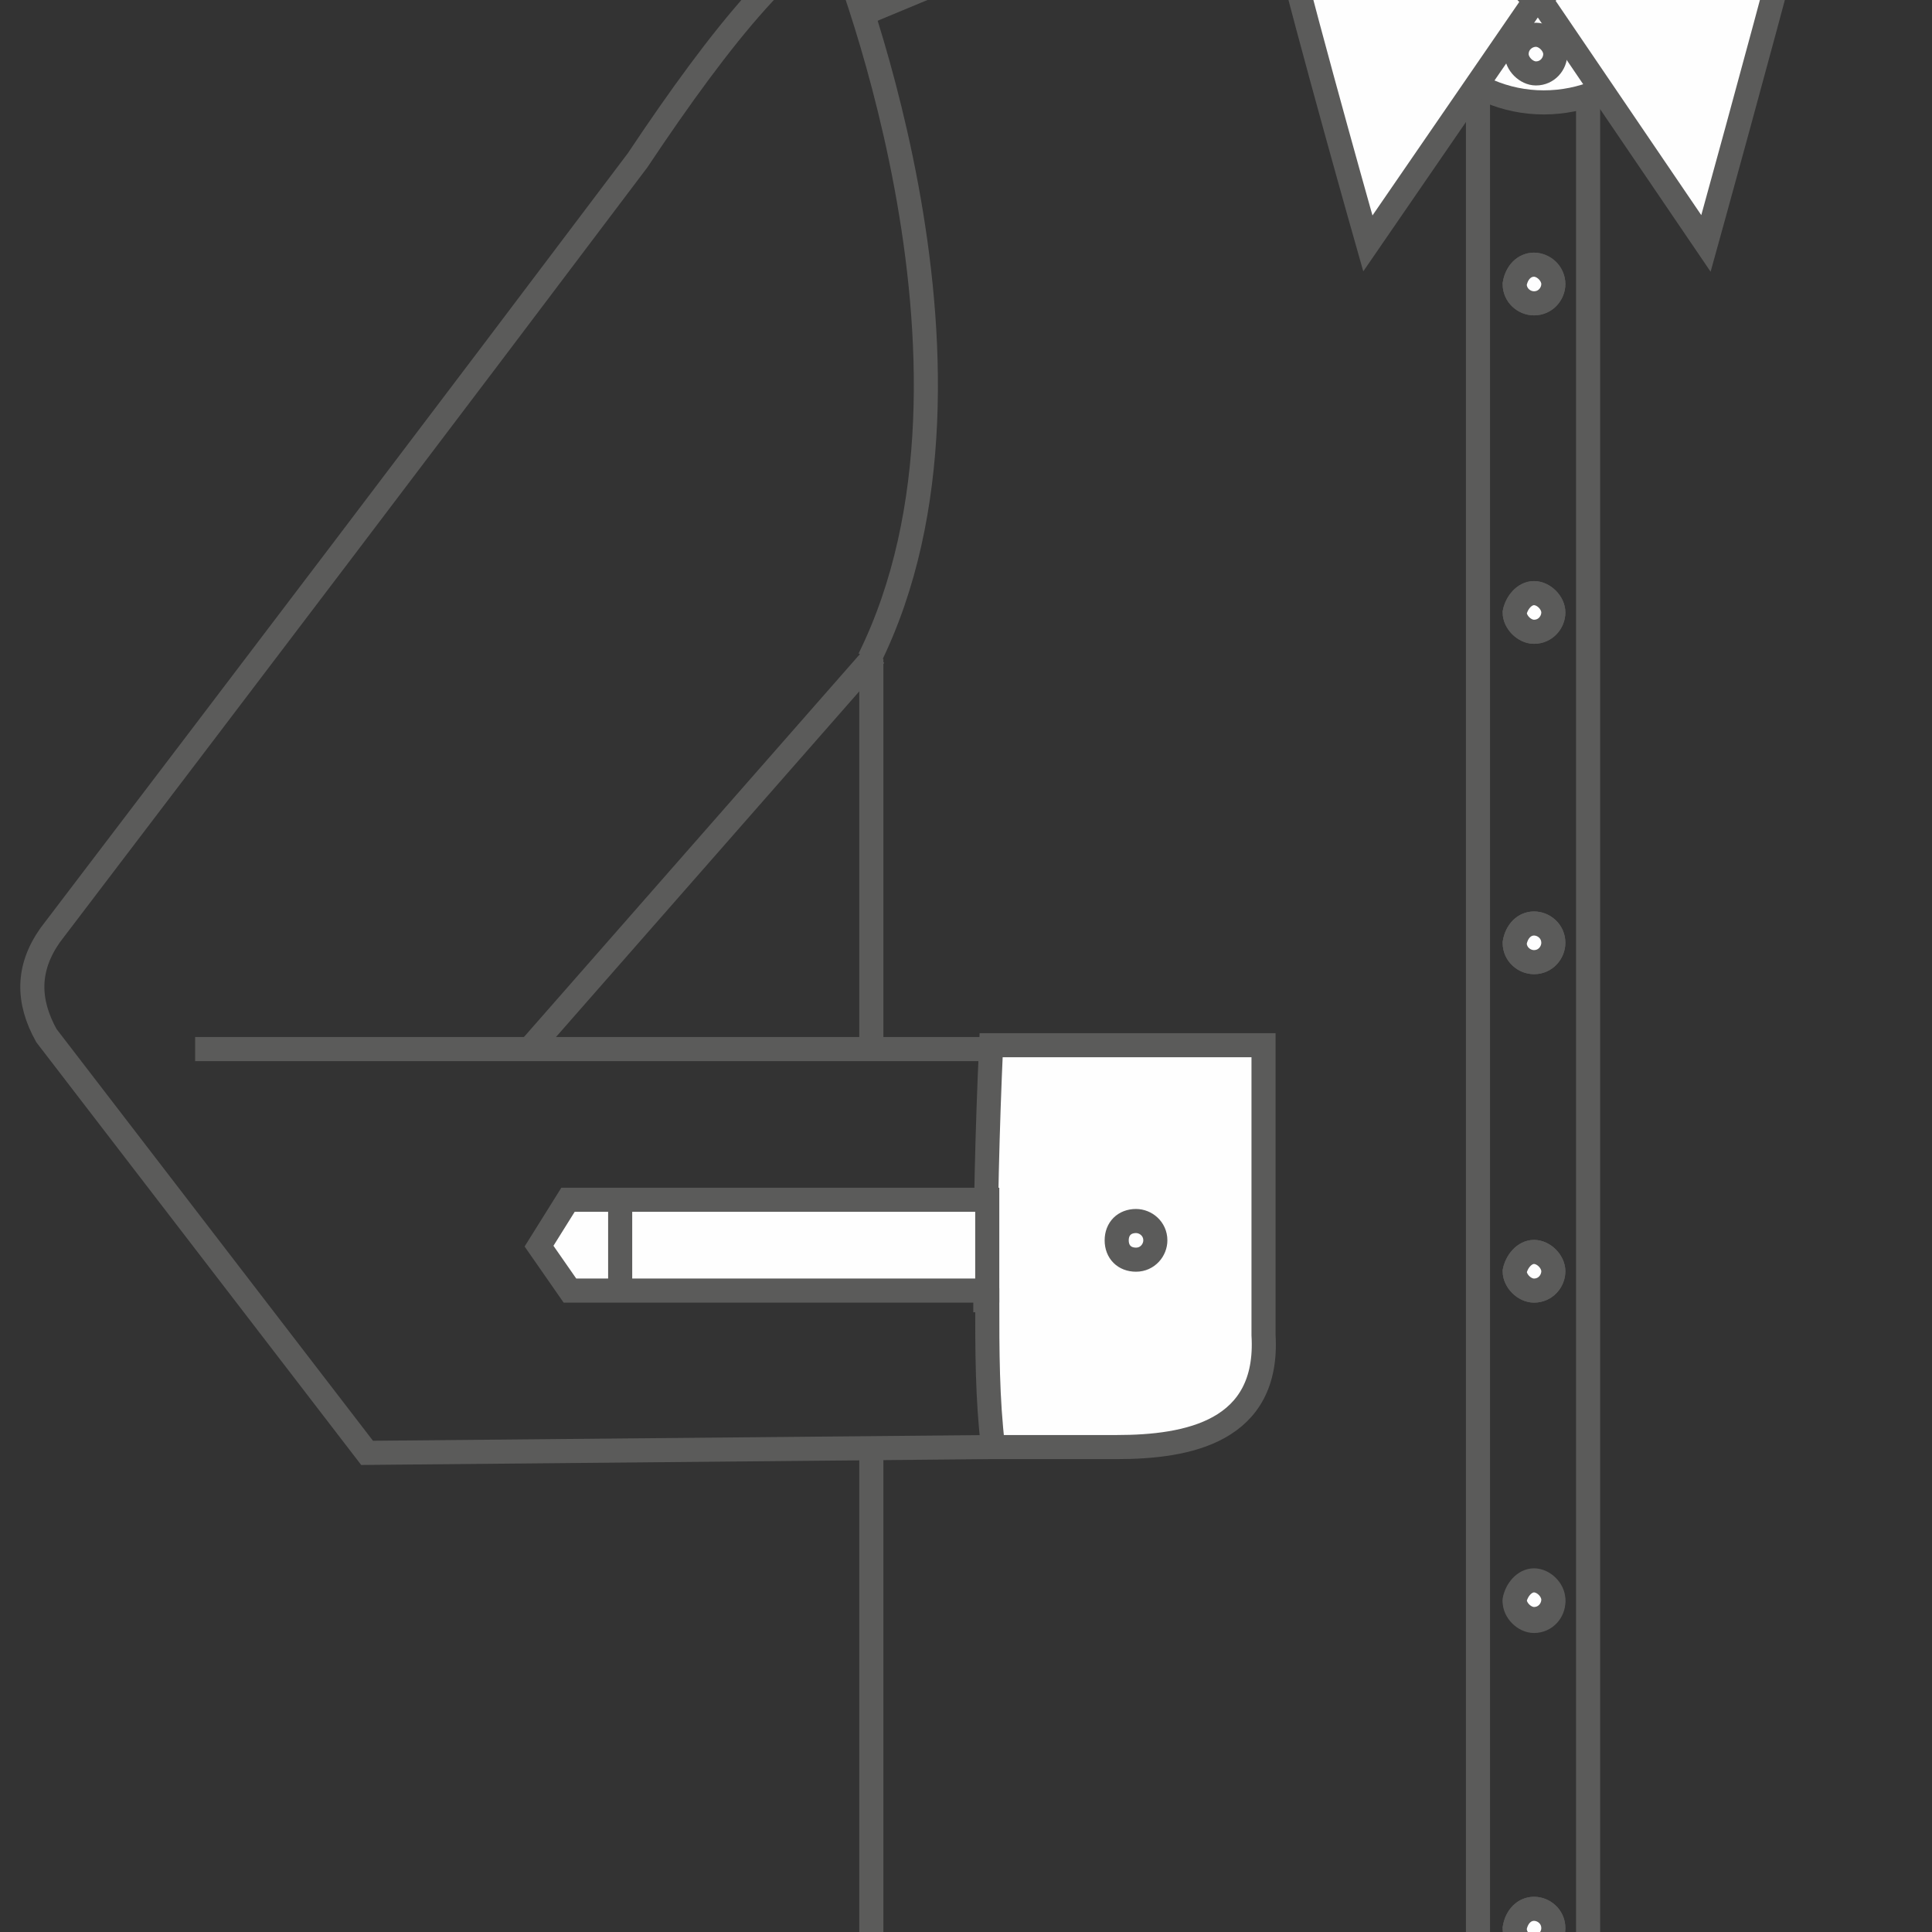 <svg version="1.2" baseProfile="tiny-ps" xmlns="http://www.w3.org/2000/svg" viewBox="0 0 100 100" width="100" height="100">
	<rect x="0" y="0" width="100" height="100" fill="#333333" stroke="none"/>
	<title>sleeve-type-full-svg</title>
	<style>
		tspan { white-space:pre }
		.shp0 { fill: none;stroke: #5b5b5a;stroke-width: 1.247 } 
		.shp1 { fill: #fefefe;stroke: #5b5b5a;stroke-width: 1.247 } 
	</style>
	<g id="Layer">
		<path id="Layer" class="shp0" d="M45 109.8C49.3 113 59.8 118.7 79.4 118.7C107 118.7 116.4 107.6 116.4 107.6L116.4 36.7C121.1 42.1 117.4 106.8 117.4 106.8L133 107.9C136 86.2 135.7 69.5 135.7 69.5C135.7 9.6 115.6 -3.4 115.6 -3.4L94.1 -12.3C94.1 -12.3 90 -14.2 79.5 -14.2C69 -14.2 64.7 -12.3 64.7 -12.3L43.2 -3.4" />
		<path id="Layer" class="shp0" d="M76.5 4.4L76.5 118.8" />
		<path id="Layer" class="shp0" d="M115.7 -3.4C115.7 -3.4 105.7 21.7 116.4 36.7" />
		<path id="Layer" class="shp0" d="M134.5 95.9L118 94.7" />
		<path id="Layer" class="shp0" d="M66.1 -8.2L44.7 0.7" />
		<path id="Layer" class="shp0" d="M93 -7.9L114.2 0.9" />
		<path id="Layer" fill-rule="evenodd" class="shp1" d="M79.4 47.8C79.9 47.8 80.4 48.2 80.4 48.8C80.4 49.3 80 49.8 79.4 49.8C78.9 49.8 78.4 49.4 78.4 48.8C78.5 48.2 78.9 47.8 79.4 47.8L79.4 47.8Z" />
		<path id="Layer" fill-rule="evenodd" class="shp1" d="M79.4 47.8C79.9 47.8 80.4 48.2 80.4 48.8C80.4 49.3 80 49.8 79.4 49.8C78.9 49.8 78.4 49.4 78.4 48.8C78.5 48.2 78.9 47.8 79.4 47.8L79.4 47.8Z" />
		<path id="Layer" fill-rule="evenodd" class="shp1" d="M79.4 64.8C79.9 64.8 80.4 65.3 80.4 65.8C80.4 66.3 80 66.8 79.4 66.8C78.9 66.8 78.4 66.3 78.4 65.8C78.5 65.3 78.9 64.8 79.4 64.8L79.4 64.8Z" />
		<path id="Layer" fill-rule="evenodd" class="shp1" d="M79.4 64.8C79.9 64.8 80.4 65.3 80.4 65.8C80.4 66.3 80 66.8 79.4 66.8C78.9 66.8 78.4 66.3 78.4 65.8C78.5 65.3 78.9 64.8 79.4 64.8L79.4 64.8Z" />
		<path id="Layer" fill-rule="evenodd" class="shp1" d="M79.4 81.9C79.9 81.9 80.4 82.4 80.4 82.9C80.4 83.4 80 83.9 79.4 83.9C78.9 83.9 78.4 83.4 78.4 82.9C78.5 82.3 78.9 81.9 79.4 81.9L79.4 81.9Z" />
		<path id="Layer" fill-rule="evenodd" class="shp1" d="M79.4 81.8C79.9 81.8 80.4 82.3 80.4 82.8C80.4 83.3 80 83.8 79.4 83.8C78.9 83.8 78.4 83.3 78.4 82.8C78.5 82.3 78.9 81.8 79.4 81.8L79.4 81.8Z" />
		<path id="Layer" fill-rule="evenodd" class="shp1" d="M79.4 98.8C79.9 98.8 80.4 99.2 80.4 99.8C80.4 100.3 80 100.8 79.4 100.8C78.9 100.8 78.4 100.4 78.4 99.8C78.5 99.2 78.9 98.8 79.4 98.8L79.4 98.8Z" />
		<path id="Layer" fill-rule="evenodd" class="shp1" d="M79.4 98.8C79.9 98.8 80.4 99.2 80.4 99.8C80.4 100.3 80 100.8 79.4 100.8C78.9 100.8 78.4 100.4 78.4 99.8C78.5 99.2 78.9 98.8 79.4 98.8L79.4 98.8Z" />
		<path id="Layer" fill-rule="evenodd" class="shp1" d="M79.4 30.7C79.9 30.7 80.4 31.2 80.4 31.7C80.4 32.2 80 32.7 79.4 32.7C78.9 32.7 78.4 32.2 78.4 31.7C78.5 31.2 78.9 30.7 79.4 30.7L79.4 30.7Z" />
		<path id="Layer" fill-rule="evenodd" class="shp1" d="M79.4 30.7C79.9 30.7 80.4 31.2 80.4 31.7C80.4 32.2 80 32.7 79.4 32.7C78.9 32.7 78.4 32.2 78.4 31.7C78.5 31.2 78.9 30.7 79.4 30.7L79.4 30.7Z" />
		<path id="Layer" fill-rule="evenodd" class="shp1" d="M79.4 13.7C79.9 13.7 80.4 14.1 80.4 14.7C80.4 15.2 80 15.7 79.4 15.7C78.9 15.7 78.4 15.3 78.4 14.7C78.5 14.1 78.9 13.7 79.4 13.7L79.4 13.7Z" />
		<path id="Layer" fill-rule="evenodd" class="shp1" d="M79.4 13.7C79.9 13.7 80.4 14.2 80.4 14.7C80.4 15.2 80 15.7 79.4 15.7C78.9 15.7 78.4 15.3 78.4 14.7C78.5 14.1 78.9 13.7 79.4 13.7L79.4 13.7Z" />
		<path id="Layer" fill-rule="evenodd" class="shp1" d="M79.9 -9.1C83.9 -9.1 87.2 -5.9 87.2 -1.9C87.2 2.1 83.9 5.3 79.9 5.3C75.9 5.3 72.6 2 72.6 -1.9C72.6 -5.9 75.9 -9.1 79.9 -9.1L79.9 -9.1Z" />
		<path id="Layer" fill-rule="evenodd" class="shp1" d="M88.3 12.6C88.3 12.6 91.1 2.5 92.8 -4C92.8 -4 93.4 -5.8 92.6 -10.6C91.8 -15.3 91.6 -19.4 89.7 -21.6C86.7 -25.1 80 -24.8 79.5 -24.8L79.5 -24.8C79 -24.8 72.3 -25.1 69.3 -21.6C67.4 -19.4 67.2 -15.3 66.4 -10.6C65.7 -5.8 66.3 -4 66.3 -4C67.9 2.4 70.8 12.6 70.8 12.6L79.6 -0.2L88.3 12.6Z" />
		<path id="Layer" fill-rule="evenodd" class="shp1" d="M79.5 1.8C80 1.8 80.5 2.3 80.5 2.8C80.5 3.3 80.1 3.8 79.5 3.8C79 3.8 78.5 3.3 78.5 2.8C78.5 2.2 79 1.8 79.5 1.8L79.5 1.8Z" />
		<path id="Layer" class="shp0" d="M91.4 -17.8C91.4 -17.8 92.1 -13.2 79.8 -0.1" />
		<path id="Layer" class="shp0" d="M67.7 -17.8C67.7 -17.8 67 -13.2 79.3 -0.1" />
		<path id="Layer" class="shp0" d="M68.7 -13.9C68.9 -14.2 69.1 -14.5 69.3 -14.8C72.3 -18.4 79 -18.1 79.5 -18.1C80 -18.1 86.8 -18.4 89.7 -14.8C89.9 -14.6 90 -14.4 90.2 -14.1" />
		<path id="Layer" class="shp0" d="M82.2 5.3L82.2 118.8" />
		<path id="Layer" class="shp0" d="M44.3 -3.8C41.3 -3.1 37.4 1.7 33 8.3C22.9 21.7 12.8 35 2.6 48.4C1.4 50.1 1.4 51.8 2.4 53.6L19 75.2L51.2 74.9" />
		<path id="Layer" class="shp0" d="M45.3 33.9L27.4 54.3" />
		<path id="Layer" fill-rule="evenodd" class="shp1" d="M57.8 74.9L51.4 74.9C51.1 72.4 51.1 69.9 51.1 67.3L51 67.3C51 62.8 51.1 58.5 51.3 54.1L65.4 54.1L65.4 61.7L65.4 67.3C65.4 67.9 65.4 68.5 65.4 69.1C65.7 74.1 61.5 74.9 57.8 74.9L57.8 74.9Z" />
		<path id="Layer" class="shp0" d="M51.2 54.3L10.1 54.3" />
		<path id="Layer" class="shp1" d="M29.4 62.1L51.1 62.1L51.1 66.8L29.5 66.8L27.9 64.5L29.4 62.1Z" />
		<path id="Layer" class="shp0" d="M32.1 62.1L32.1 67" />
		<path id="Layer" class="shp0" d="M45 34.1C52.5 18.9 43.2 -3.4 43.2 -3.4" />
		<path id="Layer" class="shp0" d="M45.1 75.2L45.1 109.7" />
		<path id="Layer" class="shp0" d="M45.1 34.1L45.1 54.3" />
		<path id="Layer" fill-rule="evenodd" class="shp1" d="M58.8 63.2C59.3 63.2 59.8 63.6 59.8 64.2C59.8 64.7 59.4 65.2 58.8 65.2C58.2 65.2 57.8 64.8 57.8 64.2C57.8 63.6 58.2 63.2 58.8 63.2L58.8 63.2Z" />
	</g>
</svg>